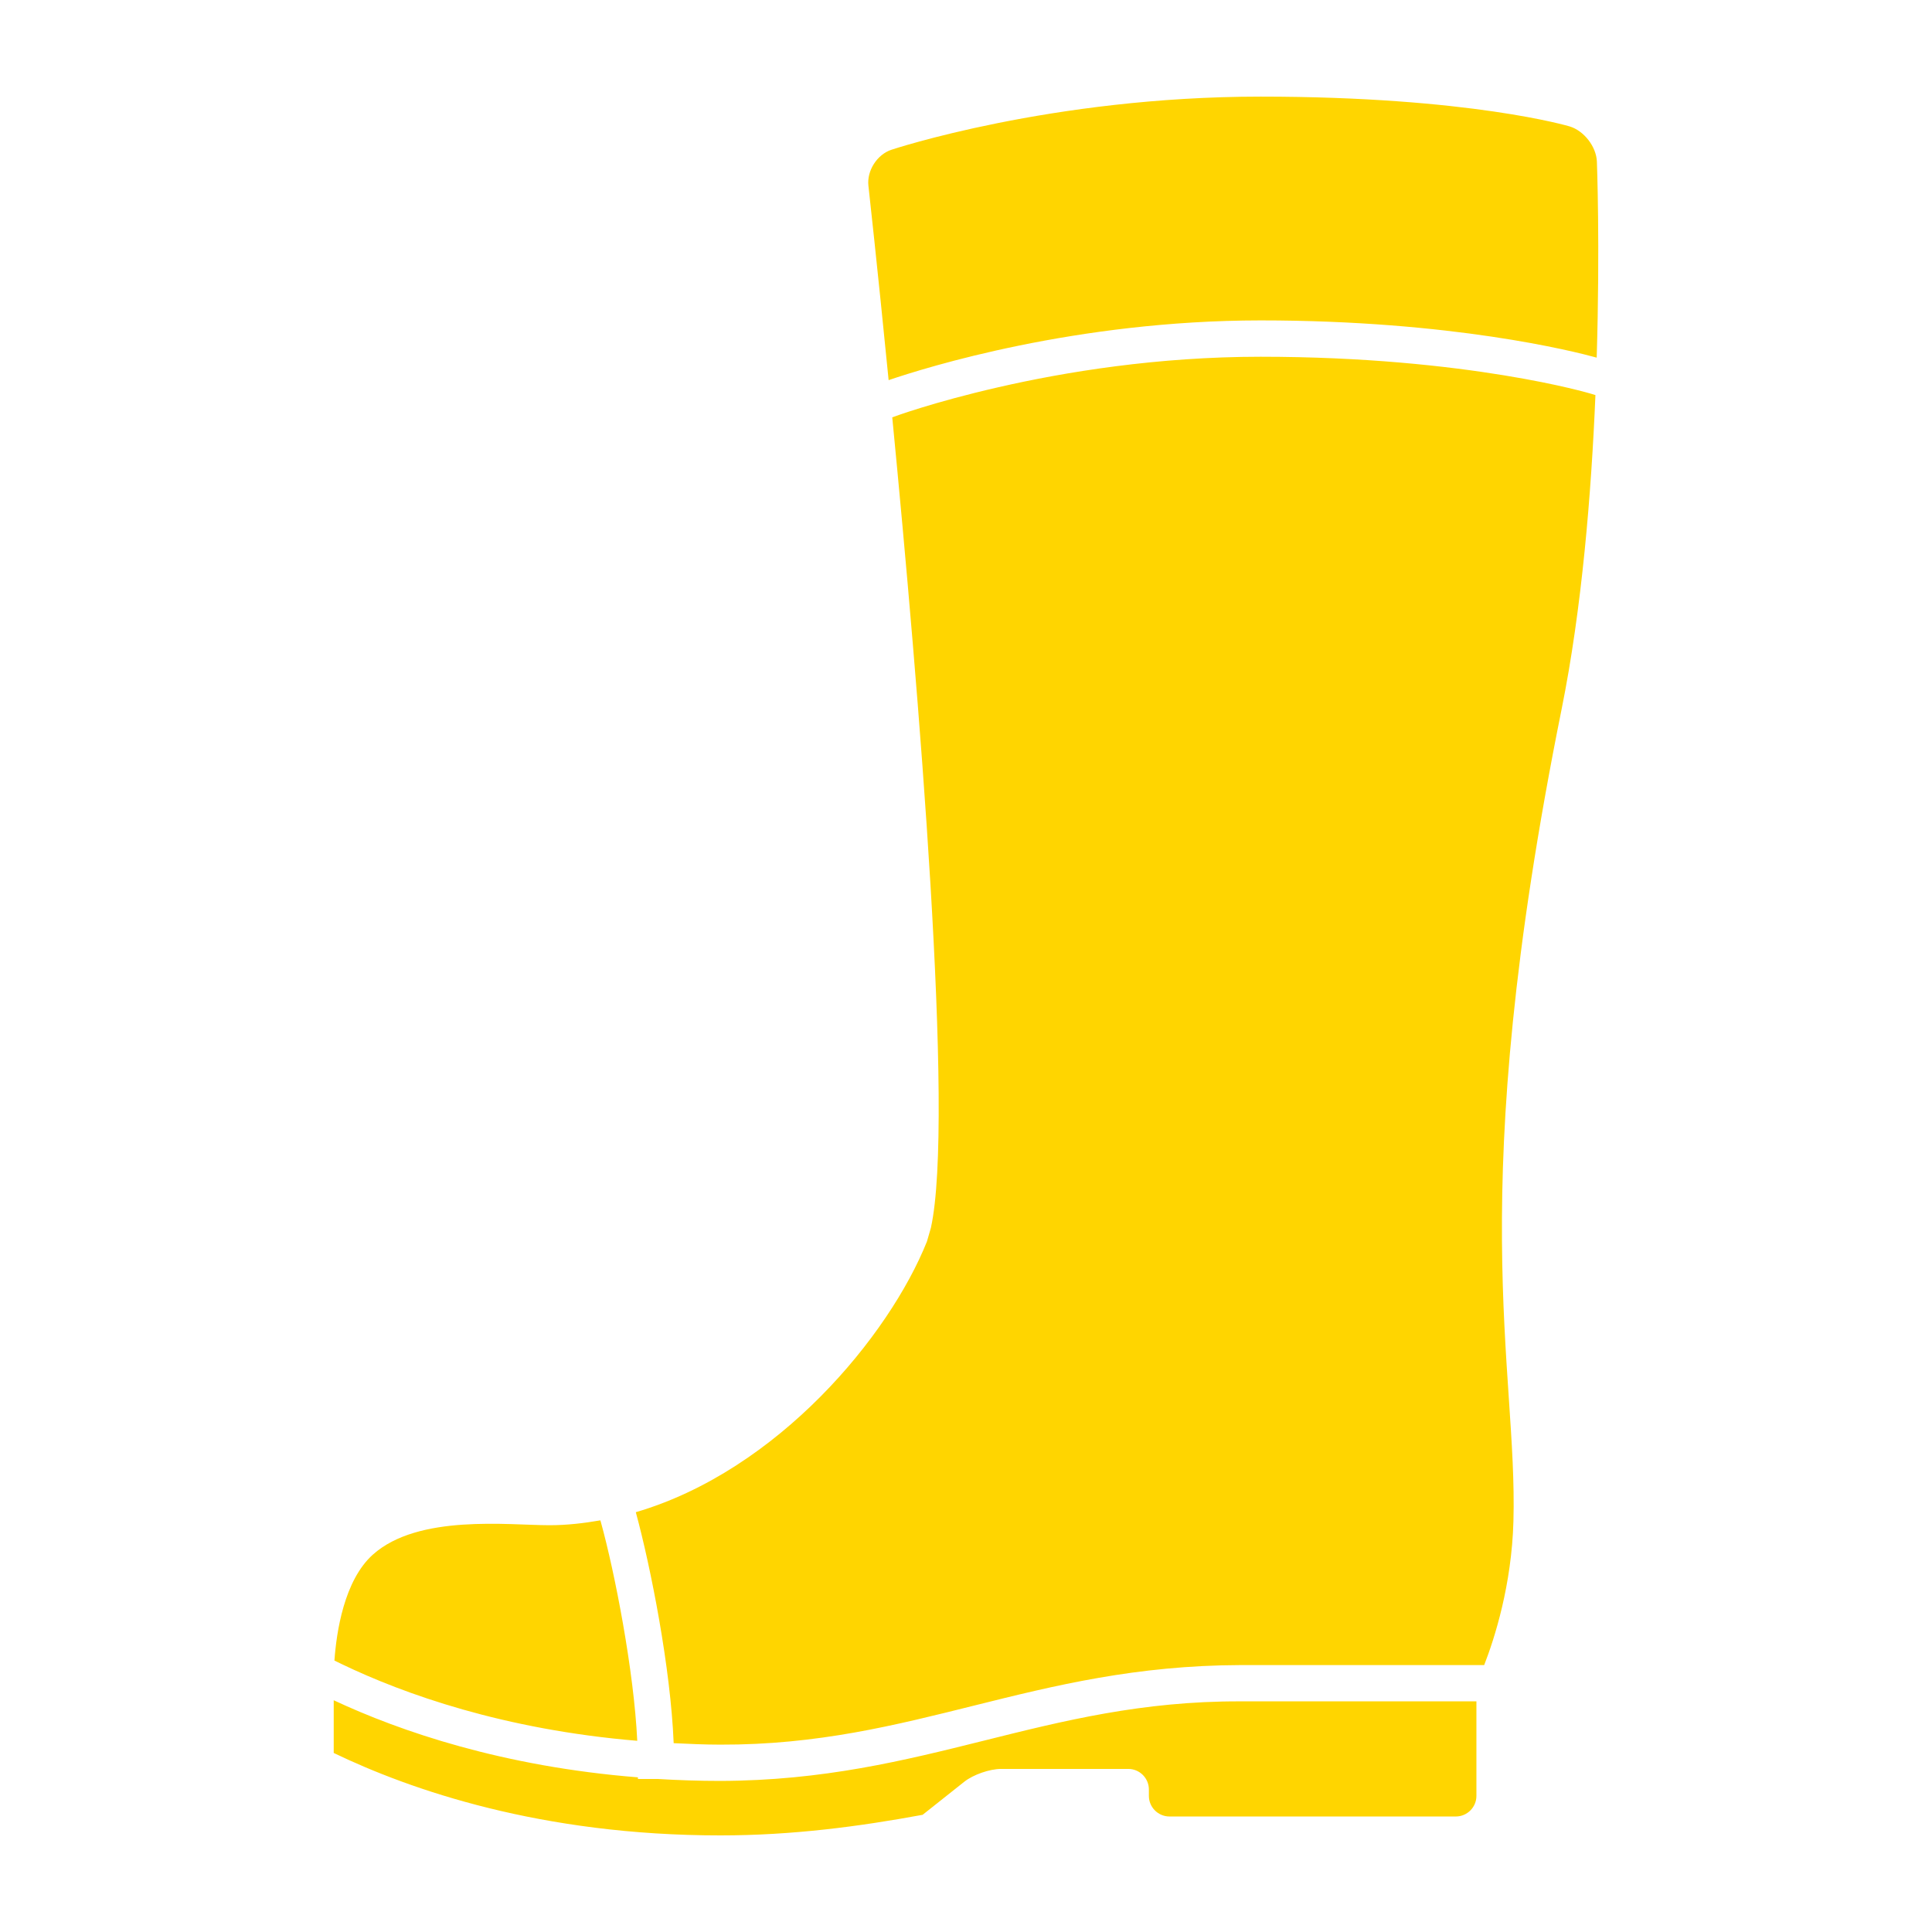 <svg xmlns="http://www.w3.org/2000/svg" xmlns:xlink="http://www.w3.org/1999/xlink" version="1.1" x="0px" y="0px" viewBox="0 0 100 100" enable-background="new 0 0 100 100" xml:space="preserve" aria-hidden="true" width="100px" height="100px" style="fill:url(#CerosGradient_ida5dce1079);"><defs><linearGradient class="cerosgradient" data-cerosgradient="true" id="CerosGradient_ida5dce1079" gradientUnits="userSpaceOnUse" x1="50%" y1="100%" x2="50%" y2="0%"><stop offset="0%" stop-color="#FFD500"/><stop offset="100%" stop-color="#FFD500"/></linearGradient><linearGradient/></defs><path d="M65.245,16.584c-9.56,0.005-17.302,2.429-19.25,3.092c-0.589-5.958-1.046-10.064-1.046-10.064  c-0.087-0.777,0.448-1.613,1.189-1.86c0,0,8.252-2.751,19.106-2.751c10.855,0,15.996,1.541,15.996,1.541  c0.747,0.224,1.385,1.046,1.415,1.826c0,0,0.166,4.304-0.01,10.143C81.456,18.182,75.143,16.584,65.245,16.584z M32.984,90.104  c-0.169-3.602-1.159-8.707-1.886-11.332v0.004l-0.023-0.083c-0.862,0.149-1.736,0.252-2.632,0.252c-2.117,0-6.792-0.586-9.145,1.523  c-1.489,1.335-1.885,4.015-1.988,5.483l0.368,0.178C20.905,87.681,26.077,89.527,32.984,90.104z M77.841,19.426  c-2.938-0.48-7.227-0.961-12.596-0.961c-5.338,0-10.121,0.787-13.564,1.577c-3.392,0.775-5.434,1.534-5.498,1.559  c1.37,14.114,3.234,36.348,2.001,41.947l-0.206,0.712c-1.948,4.877-7.713,11.855-15.069,14.011l0.002,0.005  c0.772,2.834,1.803,8.068,1.958,11.95c0.791,0.037,1.581,0.076,2.414,0.076c10.061,0.033,16.147-4.088,26.924-4.118  c7.312,0,12.214,0,12.214,0h0.4c0.535-1.375,1.424-4.134,1.514-7.455c0.216-8.023-2.629-16.598,2.492-42.012  c1.054-5.225,1.539-11.172,1.752-16.268l-0.248-0.075C82.326,20.375,80.777,19.904,77.841,19.426z M64.206,88.062  c-10.192-0.031-16.271,4.088-26.924,4.118c-1.117,0-2.195-0.038-3.242-0.101h-1.021v-0.084c-6.995-0.557-12.3-2.378-15.746-3.99  v2.728C21.245,92.646,28.014,95,37.284,95c3.722,0,7.172-0.457,10.471-1.066l2.158-1.713c0.459-0.364,1.314-0.662,1.9-0.662h6.589  c0.586,0,1.064,0.479,1.064,1.066v0.332c0,0.585,0.479,1.064,1.065,1.064h14.823c0.586,0,1.065-0.479,1.065-1.064v-4.896H76.42  C76.42,88.062,71.518,88.062,64.206,88.062z" style="fill:url(#CerosGradient_ida5dce1079);"/></svg>